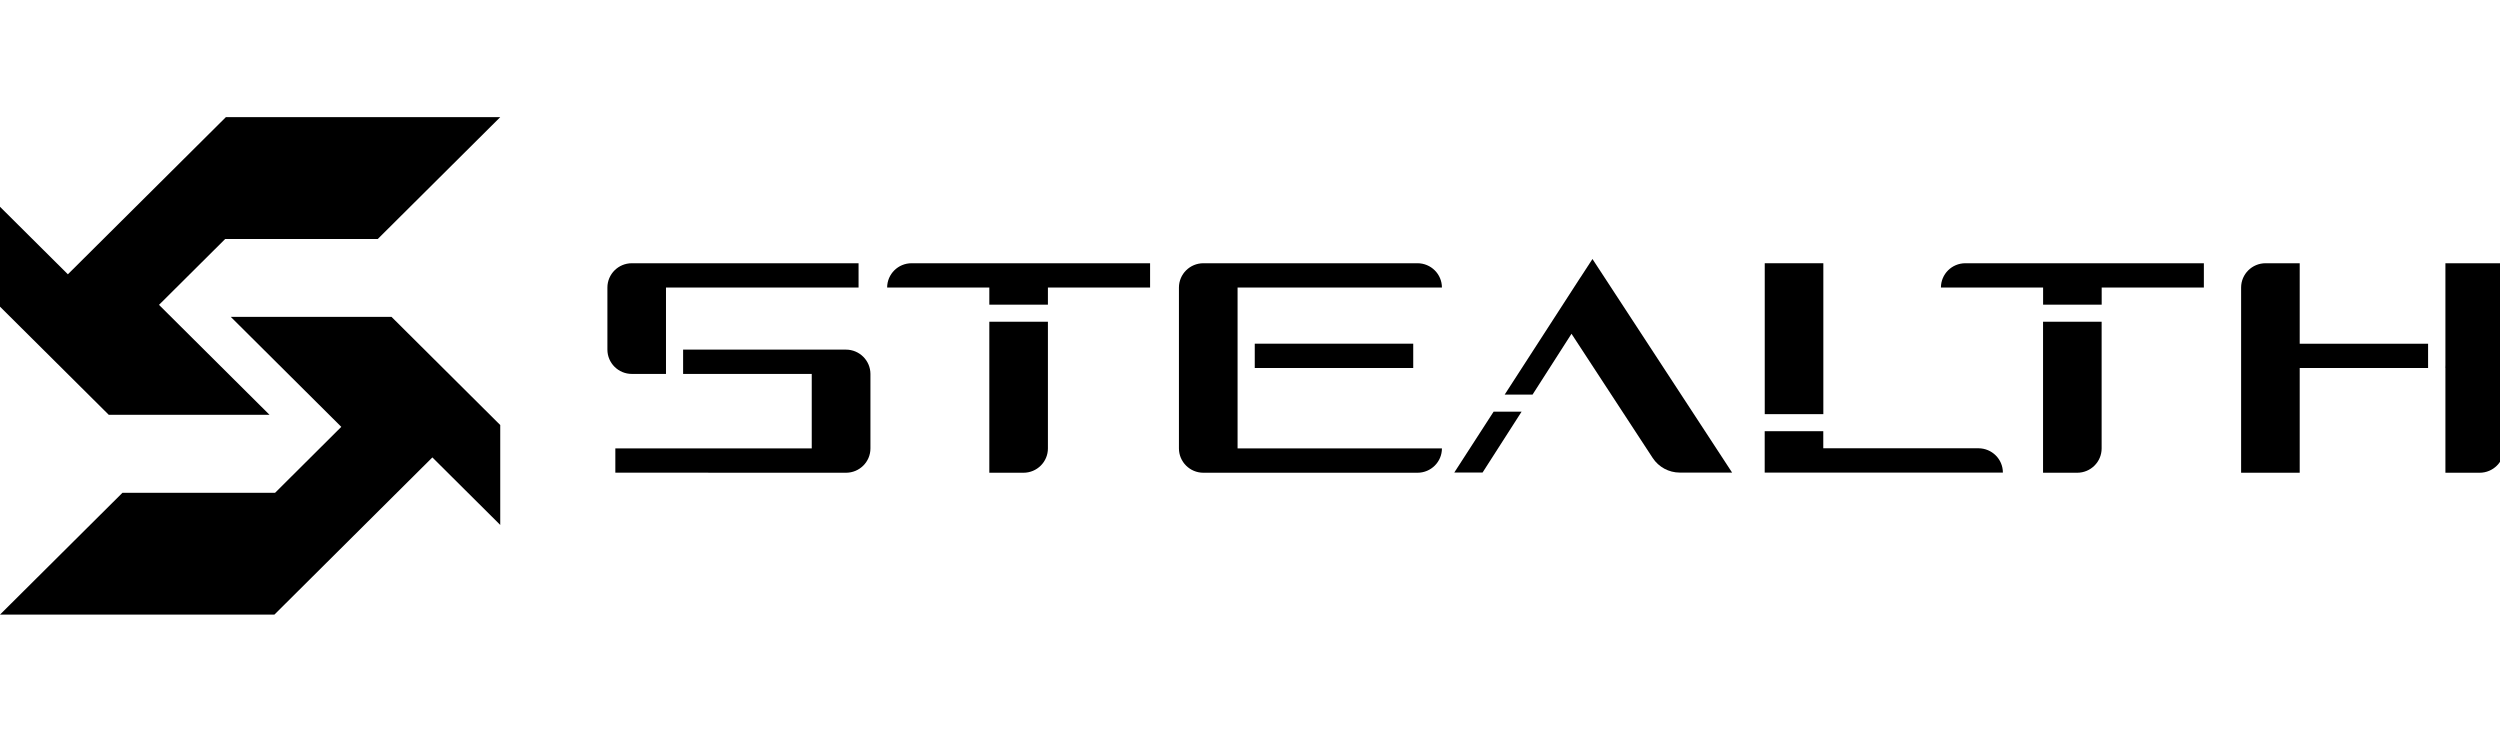 <svg width="205" height="60" viewBox="0 0 205 60" fill="none" xmlns="http://www.w3.org/2000/svg">
<g clip-path="url(#clip0_2005_23)">
<path d="M129.599 22.75H129.595L123.382 32.36H125.667L128.863 27.369L135.522 37.554C136.012 38.299 136.846 38.752 137.739 38.752H142.033L130.582 21.239L129.599 22.75Z" fill="black"/>
<path d="M119.251 38.748H121.57L124.77 33.757H122.476L119.251 38.748Z" fill="black"/>
<path d="M115.885 28.182H102.89V30.176H115.885V28.182Z" fill="black"/>
<path d="M116.234 21.586H98.677C97.571 21.586 96.673 22.479 96.673 23.58V36.771C96.673 37.872 97.571 38.765 98.677 38.765H116.234C117.34 38.765 118.238 37.872 118.238 36.771H101.481V23.58H118.238C118.238 22.479 117.34 21.586 116.234 21.586Z" fill="black"/>
<path d="M72.746 23.58H81.124V24.985H85.929V23.58H94.307V21.586H74.75C73.644 21.586 72.746 22.479 72.746 23.58Z" fill="black"/>
<path d="M81.124 38.765H83.924C85.031 38.765 85.929 37.872 85.929 36.771V26.382H81.124V38.765Z" fill="black"/>
<path d="M69.367 28.669H56.015V30.662H66.563V36.771H50.458V38.761H56.823L69.372 38.765C70.478 38.765 71.376 37.872 71.376 36.771V30.662C71.372 29.562 70.474 28.669 69.367 28.669Z" fill="black"/>
<path d="M54.611 30.662V23.58H70.402V21.586H51.811C50.705 21.586 49.807 22.479 49.807 23.58V28.668C49.807 29.769 50.705 30.662 51.811 30.662H54.611Z" fill="black"/>
<path d="M167.53 38.765H170.33C171.436 38.765 172.334 37.872 172.334 36.771V26.382H167.53V38.765Z" fill="black"/>
<path d="M159.156 23.58H167.534V24.985H172.338V23.58H180.717V21.586H161.16C160.049 21.586 159.156 22.479 159.156 23.58Z" fill="black"/>
<path d="M188.576 21.586H185.776C184.669 21.586 183.771 22.479 183.771 23.58V38.765H188.576V30.175H199.103V28.186H188.576V21.586Z" fill="black"/>
<path d="M200.524 21.586V38.765H203.329C204.435 38.765 205.333 37.872 205.333 36.771V21.586H200.524Z" fill="black"/>
<path d="M200.507 30.176H200.524C200.524 30.091 200.52 30.011 200.507 29.93V30.176Z" fill="black"/>
<path d="M149.514 21.586H144.709V33.96H149.514V21.586Z" fill="black"/>
<path d="M162.224 36.758H149.509V35.357H144.705V38.752H164.236C164.236 37.647 163.334 36.758 162.224 36.758Z" fill="black"/>
<path d="M13.867 34.015H17.148H22.101L13.038 24.998L18.467 19.596H30.977L41.02 9.605H28.509H21.101H18.523L5.566 22.492L0 16.955V25.146L8.919 34.015H13.867Z" fill="black"/>
<path d="M27.156 25.984H23.871H18.923L27.986 35.002L22.557 40.408H10.042L0 50.398H12.51H19.918H22.501L35.454 37.508L41.02 43.045V34.853L32.105 25.984H27.156Z" fill="black"/>
</g>
<defs>
<clipPath id="clip0_2005_23">
<rect width="205" height="60" fill="white"/>
</clipPath>
</defs>
</svg>
